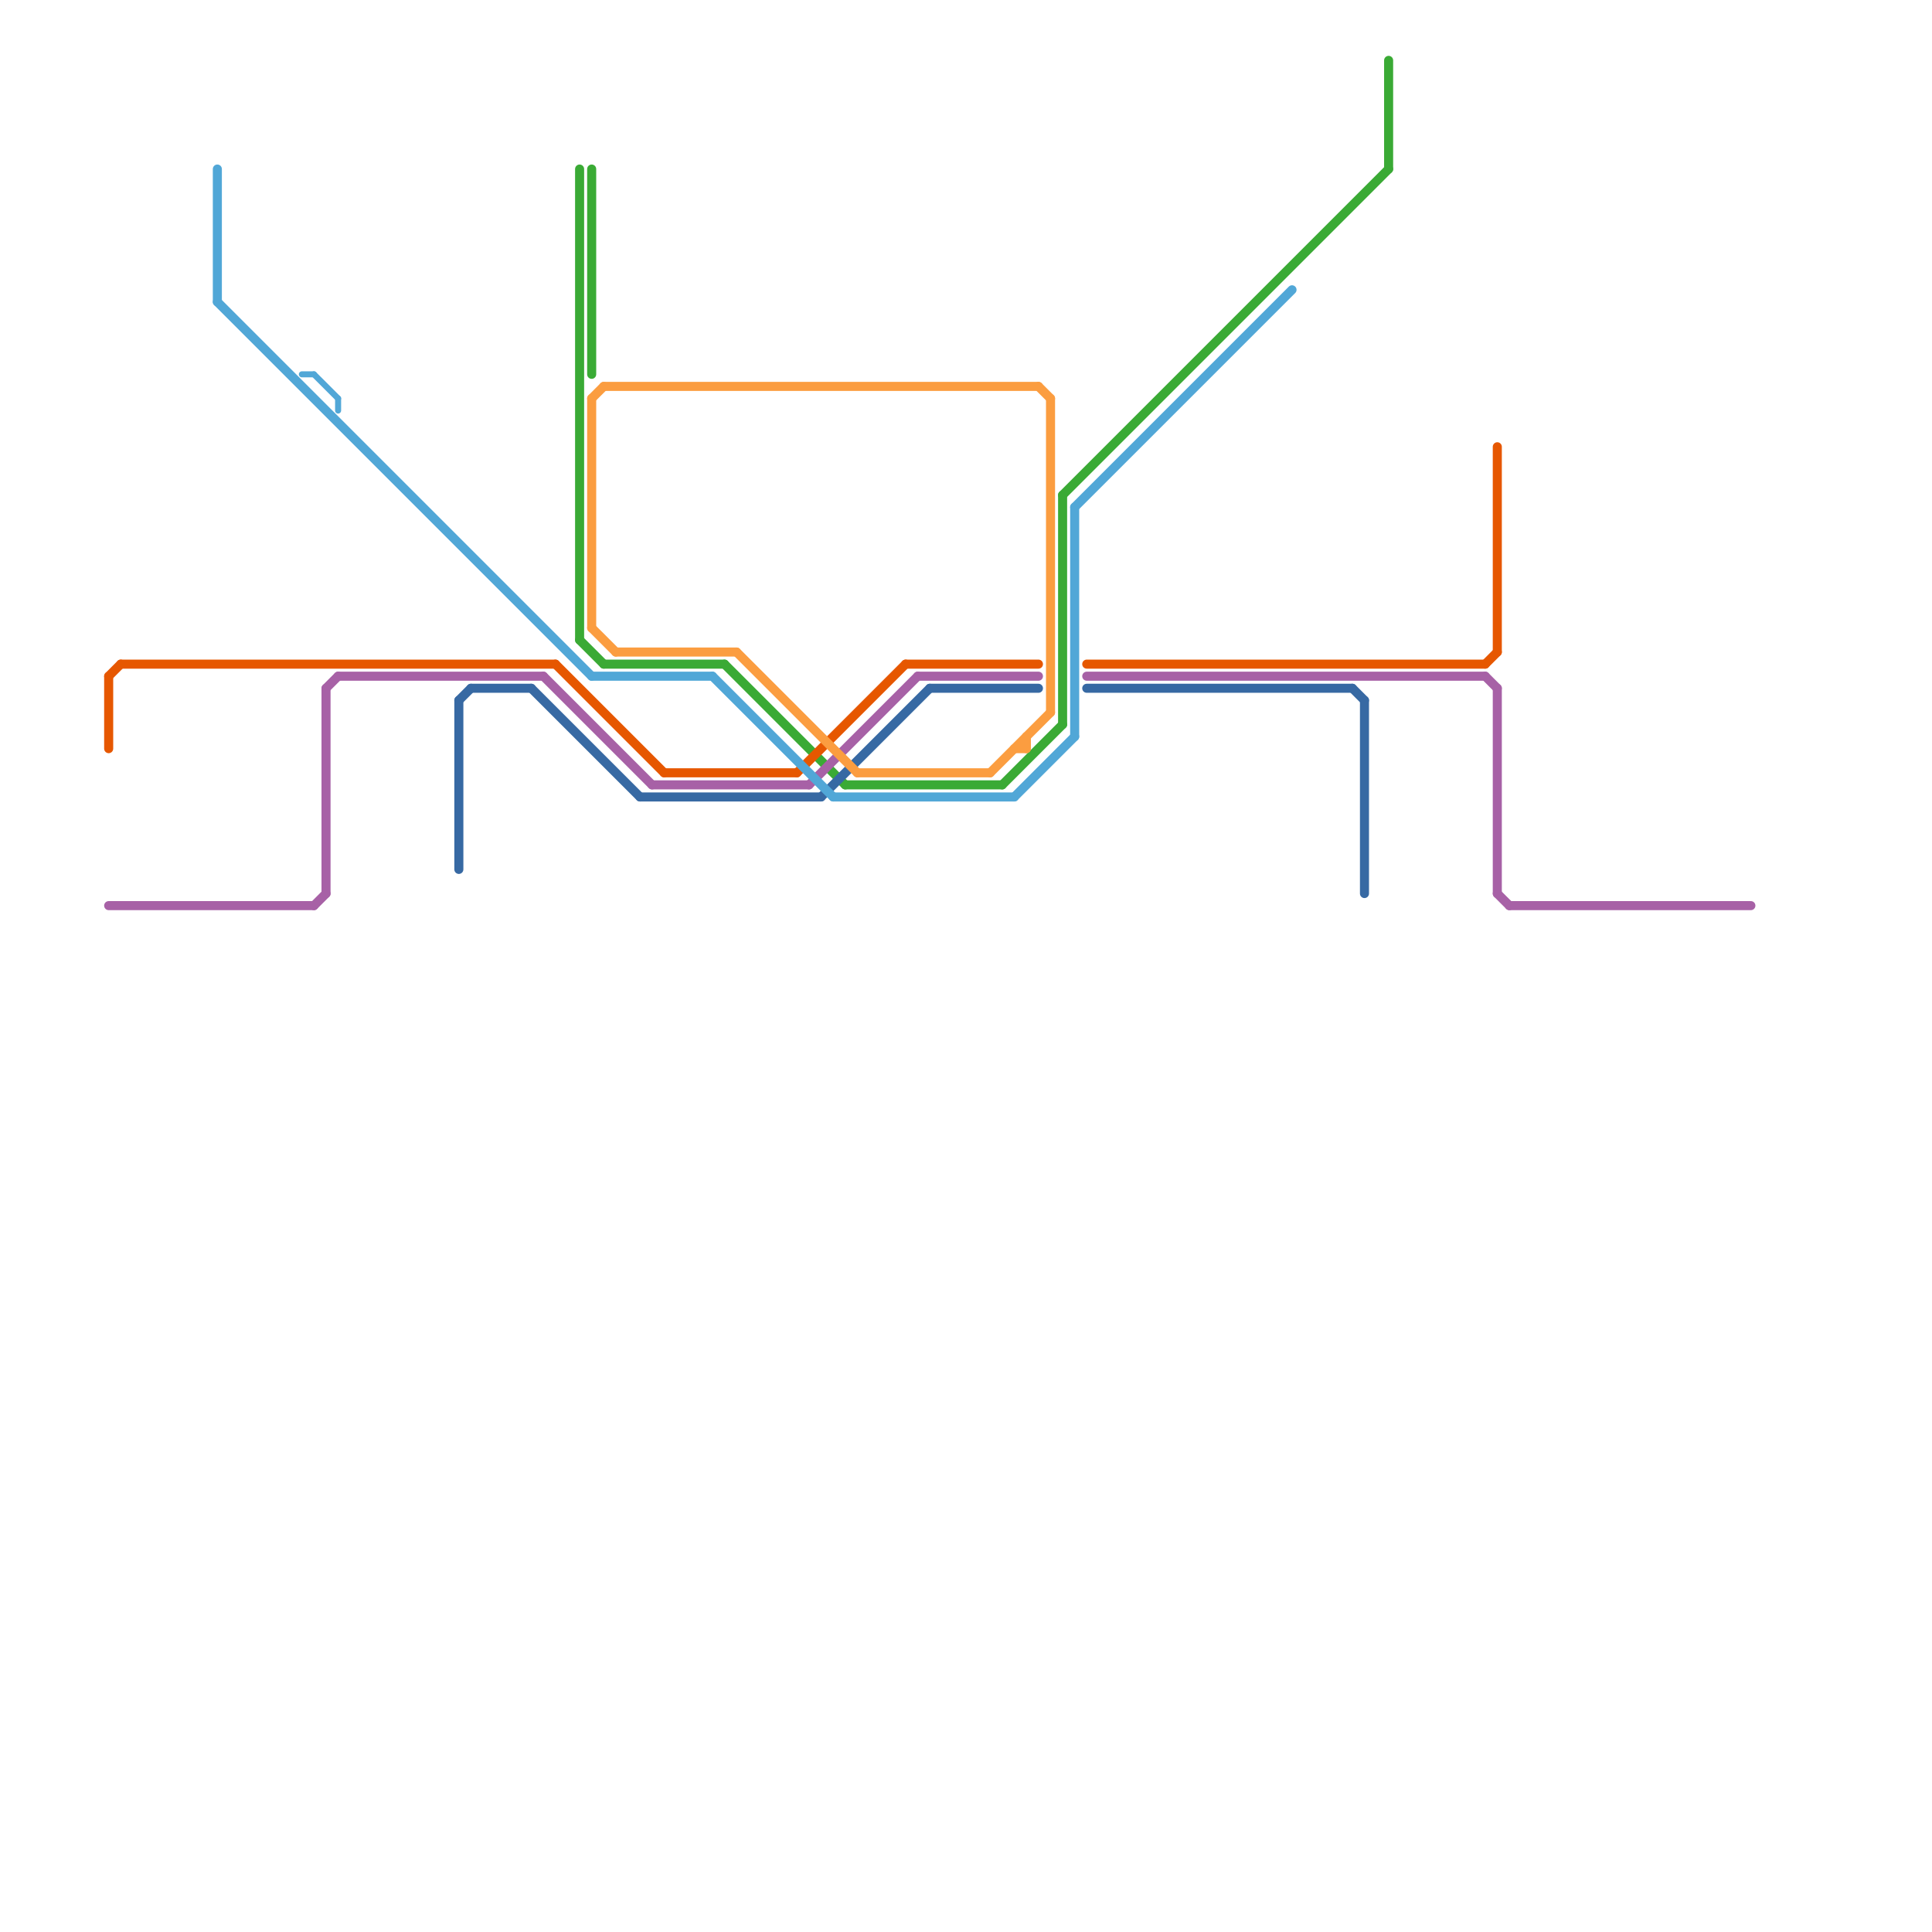 
<svg version="1.1" xmlns="http://www.w3.org/2000/svg" viewBox="0 0 160 160">
<style>text { font: 1px Helvetica; font-weight: 600; white-space: pre; dominant-baseline: central; } line { stroke-width: 0.75; fill: none; stroke-linecap: round; stroke-linejoin: round; } .c0 { stroke: #3aaa35 } .c1 { stroke: #3aab35 } .c2 { stroke: #3769a3 } .c3 { stroke: #e65700 } .c4 { stroke: #a761a6 } .c5 { stroke: #51a7d7 } .c6 { stroke: #fb9d40 } .w2 { stroke-width: .75; }.w3 { stroke-width: .5; }</style><defs><g id="clg-e65700"><circle r="0.6" fill="#e65700"/><circle r="0.3" fill="#fff"/></g><g id="clg-a761a6"><circle r="0.6" fill="#a761a6"/><circle r="0.3" fill="#fff"/></g><g id="clg-51a7d7"><circle r="0.6" fill="#51a7d7"/><circle r="0.3" fill="#fff"/></g><g id="clg-3769a3"><circle r="0.6" fill="#3769a3"/><circle r="0.3" fill="#fff"/></g><g id="clg-3aaa35"><circle r="0.6" fill="#3aaa35"/><circle r="0.3" fill="#fff"/></g><g id="clg-3aab35"><circle r="0.6" fill="#3aab35"/><circle r="0.3" fill="#fff"/></g><g id="clg-fb9d40"><circle r="0.6" fill="#fb9d40"/><circle r="0.3" fill="#fff"/></g></defs><line class="c0 " x1="83" y1="65" x2="88" y2="60"/><line class="c0 " x1="70" y1="65" x2="83" y2="65"/><line class="c0 " x1="88" y1="41" x2="88" y2="60"/><line class="c0 " x1="48" y1="14" x2="48" y2="53"/><line class="c0 " x1="48" y1="53" x2="50" y2="55"/><line class="c0 " x1="115" y1="5" x2="115" y2="14"/><line class="c0 " x1="60" y1="55" x2="70" y2="65"/><line class="c0 " x1="88" y1="41" x2="115" y2="14"/><line class="c0 " x1="50" y1="55" x2="60" y2="55"/><line class="c1 " x1="49" y1="14" x2="49" y2="31"/><line class="c2 " x1="44" y1="57" x2="53" y2="66"/><line class="c2 " x1="53" y1="66" x2="68" y2="66"/><line class="c2 " x1="112" y1="57" x2="113" y2="58"/><line class="c2 " x1="68" y1="66" x2="77" y2="57"/><line class="c2 " x1="90" y1="57" x2="112" y2="57"/><line class="c2 " x1="77" y1="57" x2="86" y2="57"/><line class="c2 " x1="113" y1="58" x2="113" y2="74"/><line class="c2 " x1="38" y1="58" x2="39" y2="57"/><line class="c2 " x1="39" y1="57" x2="44" y2="57"/><line class="c2 " x1="38" y1="58" x2="38" y2="72"/><line class="c3 " x1="90" y1="55" x2="123" y2="55"/><line class="c3 " x1="75" y1="55" x2="86" y2="55"/><line class="c3 " x1="10" y1="55" x2="46" y2="55"/><line class="c3 " x1="46" y1="55" x2="55" y2="64"/><line class="c3 " x1="124" y1="37" x2="124" y2="54"/><line class="c3 " x1="55" y1="64" x2="66" y2="64"/><line class="c3 " x1="9" y1="56" x2="9" y2="62"/><line class="c3 " x1="9" y1="56" x2="10" y2="55"/><line class="c3 " x1="66" y1="64" x2="75" y2="55"/><line class="c3 " x1="123" y1="55" x2="124" y2="54"/><line class="c4 " x1="54" y1="65" x2="67" y2="65"/><line class="c4 " x1="67" y1="65" x2="76" y2="56"/><line class="c4 " x1="123" y1="56" x2="124" y2="57"/><line class="c4 " x1="9" y1="75" x2="26" y2="75"/><line class="c4 " x1="27" y1="57" x2="28" y2="56"/><line class="c4 " x1="124" y1="74" x2="125" y2="75"/><line class="c4 " x1="28" y1="56" x2="45" y2="56"/><line class="c4 " x1="124" y1="57" x2="124" y2="74"/><line class="c4 " x1="45" y1="56" x2="54" y2="65"/><line class="c4 " x1="26" y1="75" x2="27" y2="74"/><line class="c4 " x1="27" y1="57" x2="27" y2="74"/><line class="c4 " x1="125" y1="75" x2="145" y2="75"/><line class="c4 " x1="90" y1="56" x2="123" y2="56"/><line class="c4 " x1="76" y1="56" x2="86" y2="56"/><line class="c5 " x1="89" y1="42" x2="89" y2="61"/><line class="c5 " x1="49" y1="56" x2="59" y2="56"/><line class="c5 " x1="18" y1="25" x2="49" y2="56"/><line class="c5 " x1="18" y1="14" x2="18" y2="25"/><line class="c5 " x1="89" y1="42" x2="107" y2="24"/><line class="c5 " x1="84" y1="66" x2="89" y2="61"/><line class="c5 " x1="69" y1="66" x2="84" y2="66"/><line class="c5 " x1="59" y1="56" x2="69" y2="66"/><line class="c5 w3" x1="28" y1="33" x2="28" y2="34"/><line class="c5 w3" x1="25" y1="31" x2="26" y2="31"/><line class="c5 w3" x1="26" y1="31" x2="28" y2="33"/><line class="c6 " x1="84" y1="62" x2="85" y2="62"/><line class="c6 " x1="82" y1="64" x2="87" y2="59"/><line class="c6 " x1="86" y1="32" x2="87" y2="33"/><line class="c6 " x1="87" y1="33" x2="87" y2="59"/><line class="c6 " x1="51" y1="54" x2="61" y2="54"/><line class="c6 " x1="61" y1="54" x2="71" y2="64"/><line class="c6 " x1="50" y1="32" x2="86" y2="32"/><line class="c6 " x1="49" y1="33" x2="50" y2="32"/><line class="c6 " x1="49" y1="52" x2="51" y2="54"/><line class="c6 " x1="85" y1="61" x2="85" y2="62"/><line class="c6 " x1="49" y1="33" x2="49" y2="52"/><line class="c6 " x1="71" y1="64" x2="82" y2="64"/>
</svg>
